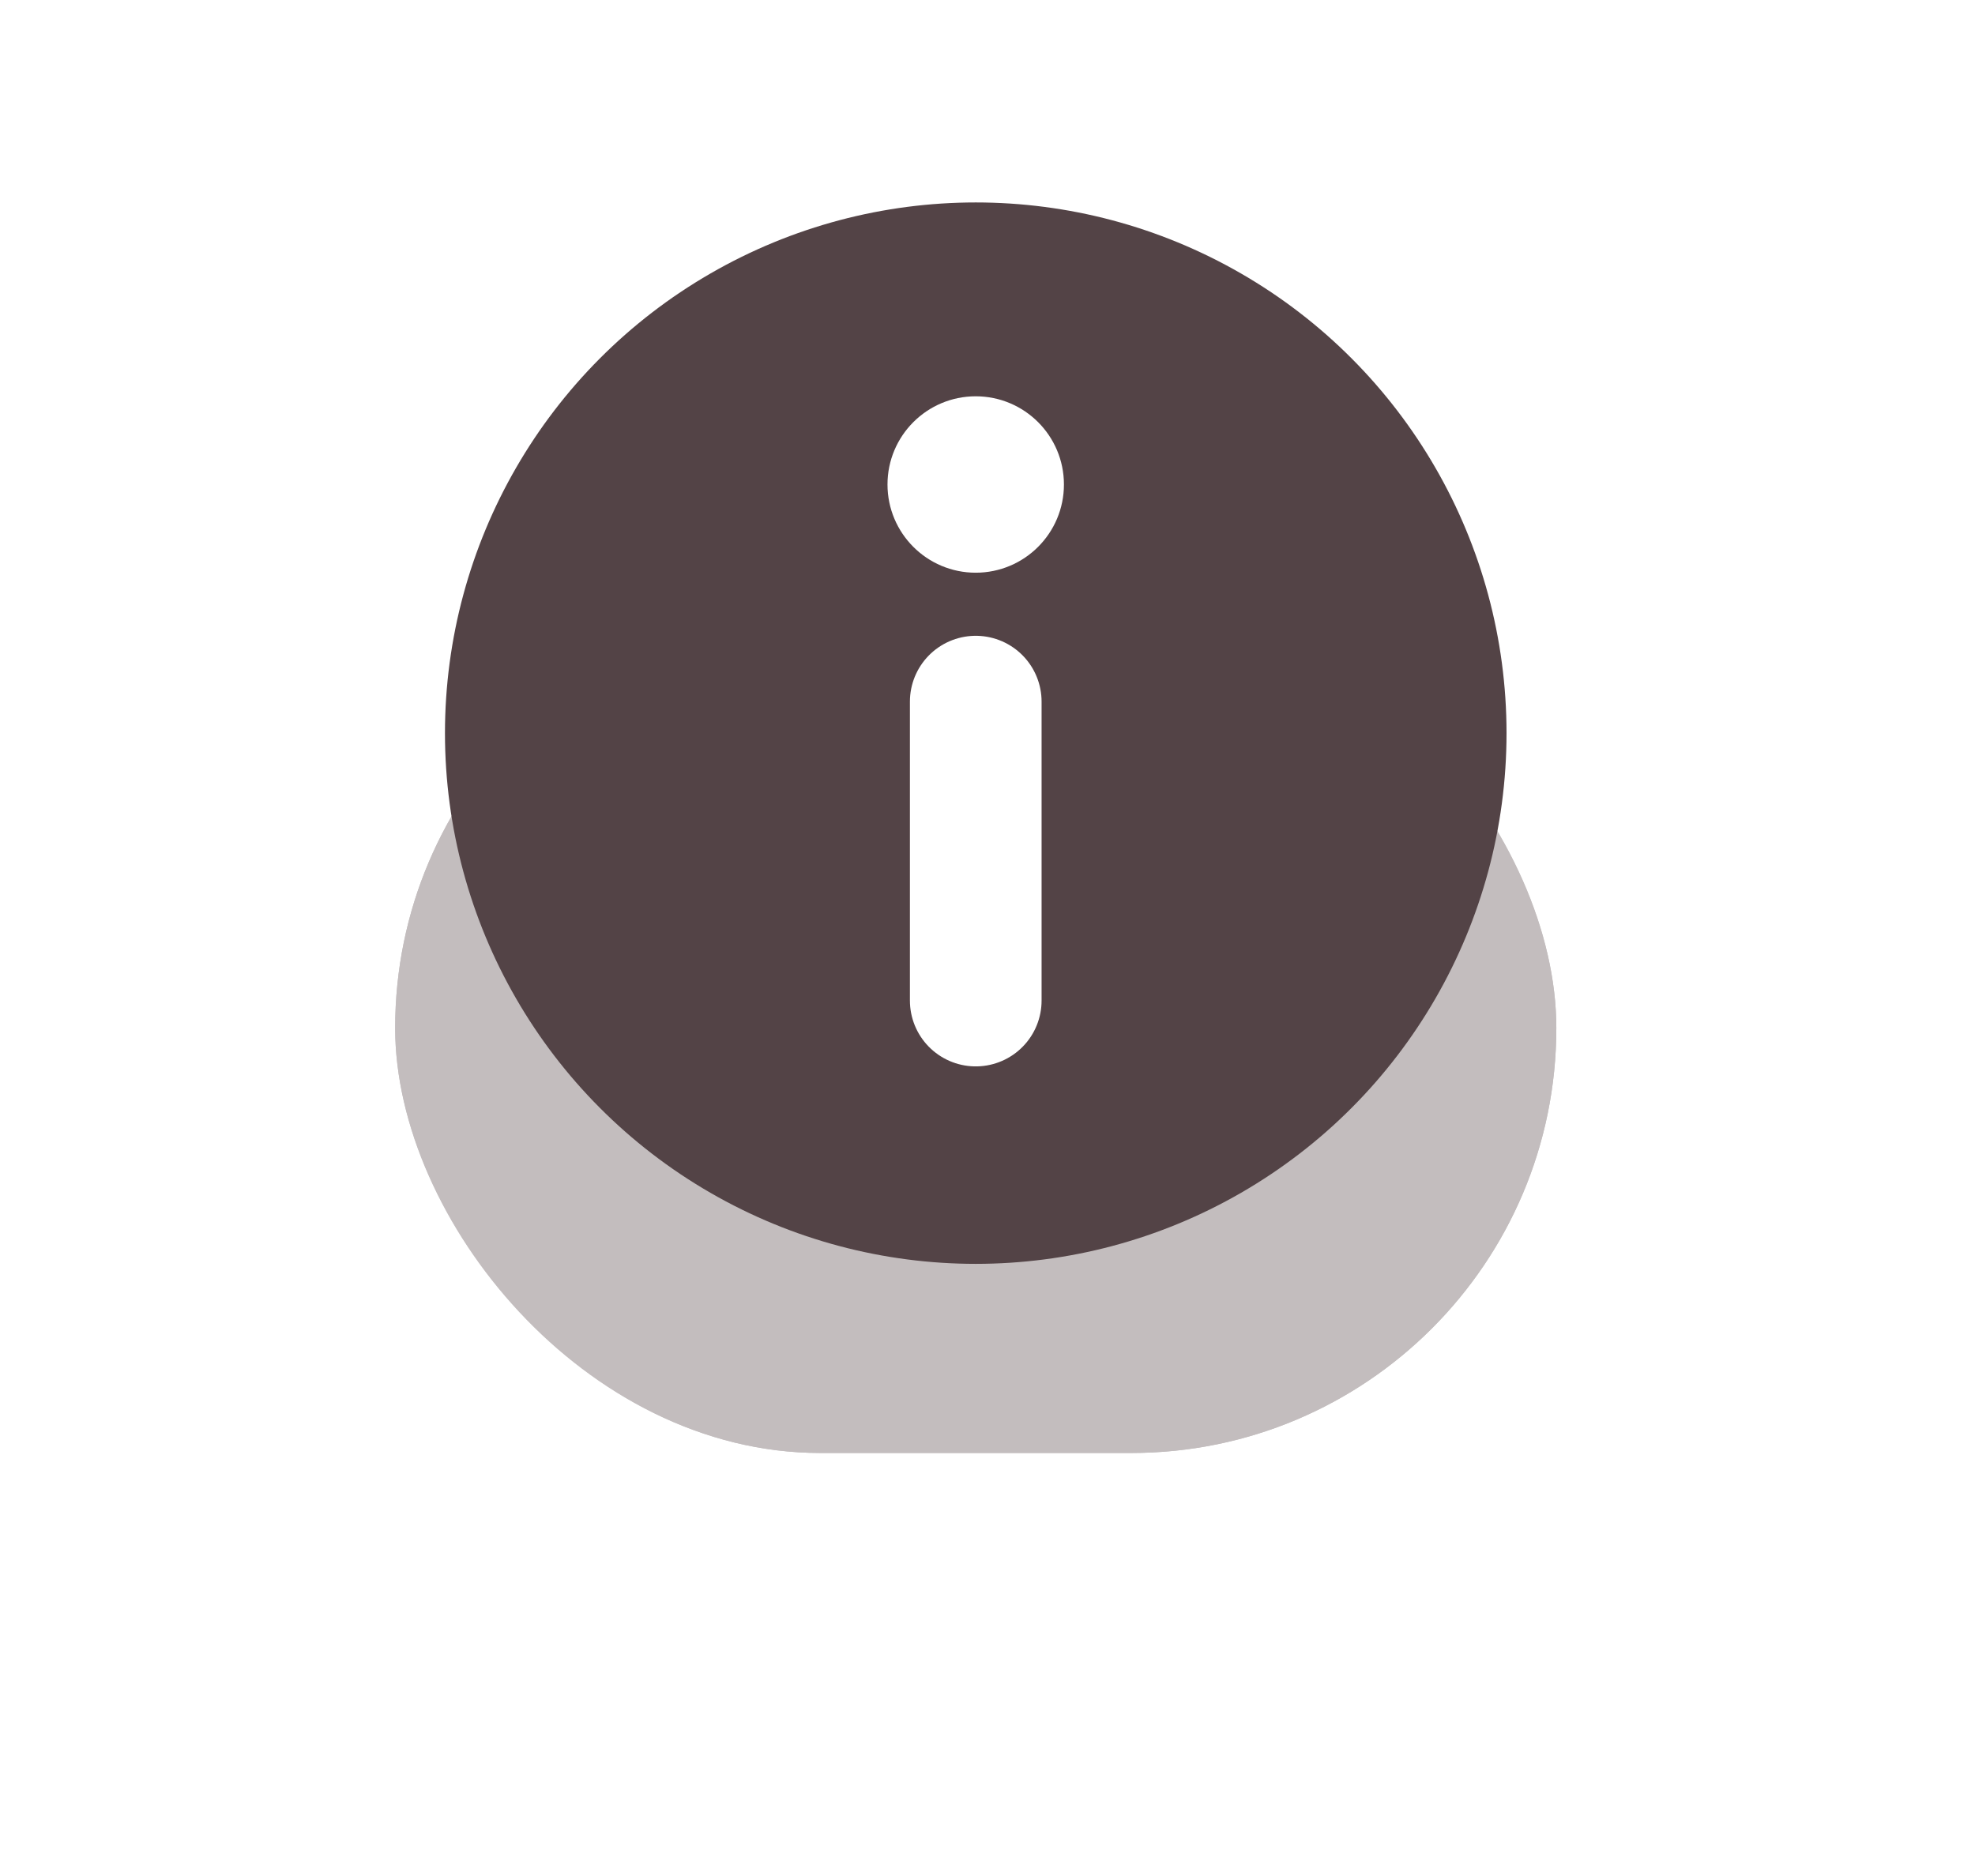 <?xml version="1.0" encoding="UTF-8"?> <svg xmlns="http://www.w3.org/2000/svg" width="60" height="57" viewBox="0 0 60 57" fill="none"> <g opacity="0.35" filter="url(#filter0_f_714_354)"> <rect x="12.005" y="18.322" width="35.276" height="25.825" rx="12.913" fill="#534346"></rect> <rect x="12.505" y="18.822" width="34.276" height="24.825" rx="12.413" stroke="#534346"></rect> </g> <circle cx="29.643" cy="22.276" r="16.125" fill="#534346"></circle> <circle cx="29.642" cy="14.721" r="2.18" fill="white" stroke="white"></circle> <path d="M29.643 30.401L29.643 21.318" stroke="white" stroke-width="4" stroke-linecap="round"></path> <defs> <filter id="filter0_f_714_354" x="0.005" y="6.322" width="59.275" height="49.825" filterUnits="userSpaceOnUse" color-interpolation-filters="sRGB"> <feFlood flood-opacity="0" result="BackgroundImageFix"></feFlood> <feBlend mode="normal" in="SourceGraphic" in2="BackgroundImageFix" result="shape"></feBlend> <feGaussianBlur stdDeviation="6" result="effect1_foregroundBlur_714_354"></feGaussianBlur> </filter> </defs> </svg> 
